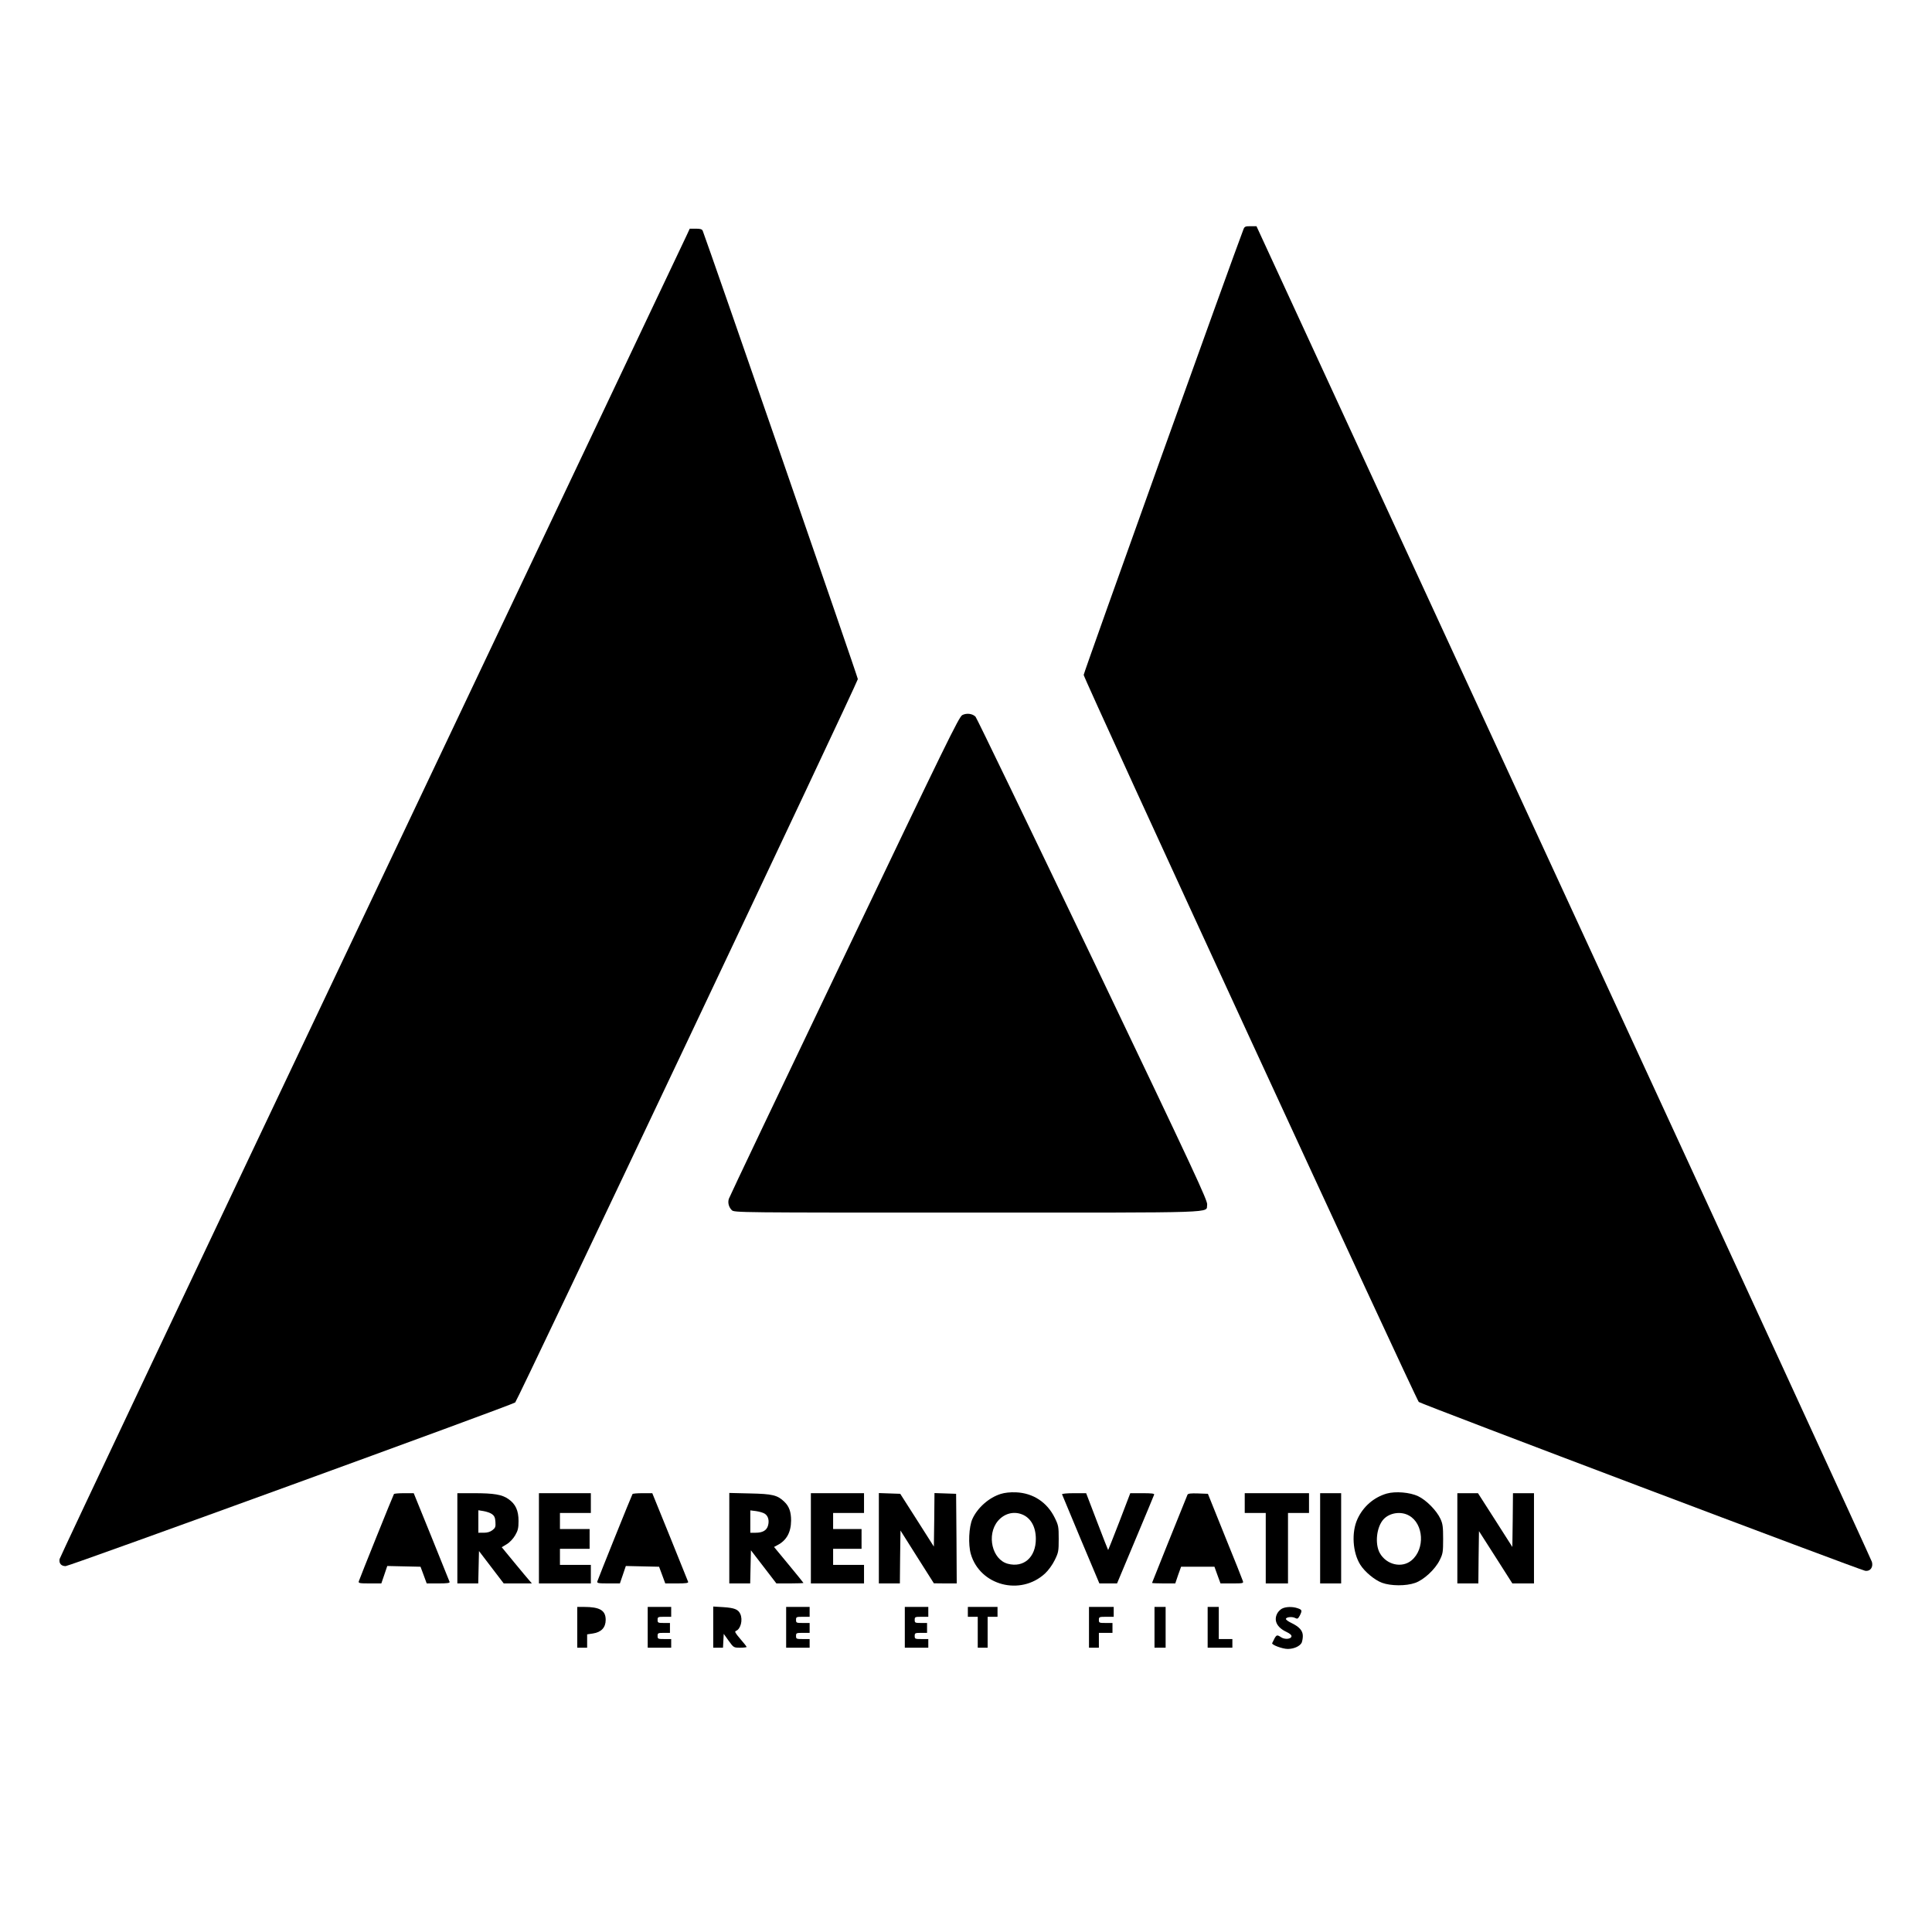 <?xml version="1.0" encoding="UTF-8"?>
<svg data-bbox="48.091 183 1466.604 1151" viewBox="0 0 1563 1563" height="2084" width="2084" xmlns="http://www.w3.org/2000/svg" data-type="shape">
    <g>
        <path d="M1005.9 185.7c-8.2 21.1-129.2 358.5-129.2 360.3 0 2.9 268.6 585.6 271.1 588.2 1.7 1.6 356.5 135.8 361.2 136.6 4 .6 6.6-2.9 5.4-7.2-.5-1.9-112.7-245.8-249.4-542L1016.5 183h-4.8c-4.3 0-4.9.3-5.8 2.7"/>
        <path d="M555.6 190.2C554.3 193.1 439.7 434.7 301 727c-138.8 292.3-252.5 532.7-252.8 534.3-.6 3.5 1.3 5.7 4.9 5.7 3.1 0 361.7-130.5 363.7-132.4 2.1-2 277.2-582.8 277.2-585.2 0-1.7-120.8-350.5-125.5-362.7-.6-1.3-1.9-1.7-5.6-1.7H558z"/>
        <path d="M778.5 578.5c-2.7 1.4-13.2 23-95.5 195.2-50.9 106.4-92.9 194.6-93.3 196-1.1 3.1-.2 6.8 2.3 9.3 2 2 4.1 2 190.8 2 208.9 0 192.4.5 193.8-6.4.5-3.1-9.5-24.6-92.5-198.3-51.3-107.1-94-195.6-94.9-196.5-2.5-2.5-7.2-3.1-10.7-1.3"/>
        <path d="M809.6 1208.6c-9.6 3-18.8 11.2-22.9 20.2-2.9 6.4-3.5 20.8-1.3 28.4 7.4 25.5 40.1 34.1 60 15.8 2.7-2.5 6-7 7.9-10.9 3-6.1 3.2-7.2 3.2-17.1s-.2-11-3.2-17.1c-6.2-12.6-17.5-20-31.3-20.6-4.8-.2-9.2.3-12.4 1.3m17.1 16.5c7.1 2.7 11.3 10 11.3 19.9 0 14.9-9.8 23.5-22.7 20.1-12.7-3.4-17.3-23.3-8.1-34.5 5-6 12.5-8.2 19.5-5.5"/>
        <path d="M1121.9 1208.3c-10.4 3-19.1 10.5-23.7 20.6-5 10.8-3.9 27.2 2.3 37 3.6 5.7 11.6 12.4 17.6 14.6 7.1 2.6 19.3 2.7 26.7.1 7-2.4 16.2-10.9 19.9-18.4 2.6-5.2 2.8-6.6 2.8-17.2 0-9.7-.3-12.2-2.2-16.3-3.1-6.7-11.5-15.2-18.1-18.3s-18.2-4.1-25.3-2.1m18 17.8c11.9 6.6 13.1 27 2.1 36.2-7.8 6.6-20.3 3.7-25.7-5.8-4.2-7.5-2.7-21.2 3-27.4 4.9-5.3 14.1-6.7 20.6-3"/>
        <path d="M318.7 1208.7c-.8 1.3-27.9 68.7-28.4 70.5-.5 1.6.4 1.8 8.9 1.8h9.3l2.4-7 2.4-7.1 13.5.3 13.4.3 2.5 6.7 2.5 6.8h9.5c7.2 0 9.4-.3 9-1.3-.3-.6-6.9-17.1-14.7-36.5l-14.3-35.2h-7.8c-4.3 0-8 .3-8.2.7"/>
        <path d="M370 1244.5v36.5h16.9l.3-13.1.3-13.1 10 13.1 10 13.1h22.8l-2-2.3c-1.1-1.2-6.6-7.8-12.2-14.6l-10.2-12.4 4-2.4c2.4-1.4 5.2-4.4 6.8-7.1 2.3-3.9 2.8-5.9 2.8-11.7 0-8.5-2.4-13.7-8.1-17.7-5.1-3.7-11.9-4.8-28-4.8H370zm28-19.6c1.9 1.4 2.6 2.8 2.8 6.3.3 4-.1 4.9-2.4 6.7-1.8 1.4-4.1 2.1-7 2.1H387v-18.2l4.3.7c2.3.4 5.3 1.4 6.7 2.4"/>
        <path d="M436 1244.5v36.5h42v-15h-25v-13h24v-16h-24v-13h25v-16h-42z"/>
        <path d="M511.7 1208.7c-.8 1.3-27.9 68.7-28.4 70.5-.5 1.6.4 1.8 8.9 1.8h9.3l2.4-7 2.4-7.1 13.5.3 13.4.3 2.5 6.7 2.5 6.8h9.5c7.2 0 9.4-.3 9-1.3-.3-.6-6.9-17.1-14.7-36.5l-14.3-35.2h-7.8c-4.3 0-8 .3-8.2.7"/>
        <path d="M590 1244.4v36.6h16.9l.3-13.4.3-13.4 10.3 13.4 10.3 13.4h11c6 0 10.9-.2 10.9-.4s-5.4-6.8-11.9-14.7l-11.9-14.4 2.6-1.4c7.5-3.8 11.1-10.4 11.2-19.9 0-7.2-1.6-11.6-5.6-15.4-5.6-5.3-9.5-6.2-27.6-6.6l-16.8-.4zm28.7-19.8c2.8 1.8 3.8 5.6 2.6 9.7-1.1 3.8-4.3 5.7-10 5.7H607v-18.1l4.8.6c2.6.4 5.7 1.3 6.9 2.1"/>
        <path d="M656 1244.5v36.5h43v-15h-25v-13h23v-16h-23v-13h25v-16h-43z"/>
        <path d="M711 1244.5v36.5h17l.2-21.4.3-21.4 13.5 21.4 13.5 21.3 9.3.1h9.2l-.2-36.3-.3-36.2-8.7-.3-8.8-.3-.2 21.6-.3 21.7-13.6-21.4-13.6-21.3-8.7-.3-8.6-.3z"/>
        <path d="M859.2 1208.9c.2.5 7 16.9 15.2 36.5l15 35.6h14.3l14.8-35.3c8.1-19.3 15-35.8 15.2-36.5.4-.9-1.9-1.2-9.4-1.2h-9.9l-8.8 23c-4.9 12.6-9 23-9.1 23s-4.2-10.4-9-23l-8.8-23h-9.9c-5.5 0-9.8.4-9.6.9"/>
        <path d="M960.7 1209.2c-5.9 14.5-28.7 71.1-28.7 71.4 0 .2 4.2.4 9.4.4h9.4l2.3-6.8 2.4-6.7h27l2.4 6.7 2.5 6.8h9.4c8.8 0 9.3-.1 8.7-1.9-.3-1.1-6.8-17.4-14.5-36.3l-13.8-34.3-8-.3c-5.8-.2-8.1.1-8.5 1"/>
        <path d="M1007 1216v8h17v57h18v-57h17v-16h-52z"/>
        <path d="M1068 1244.5v36.5h17v-73h-17z"/>
        <path d="M1179 1244.5v36.5h17l.2-21.2.3-21.1 13.5 21.1 13.5 21.2h17.5v-73h-17l-.2 21.7-.3 21.8-13.9-21.8-13.9-21.7H1179z"/>
        <path d="M467 1316.5v16.5h8v-10.8l4.7-.7c6.7-1 10.3-4.8 10.3-11 0-7.7-4.7-10.5-17.7-10.5H467z"/>
        <path d="M524 1316.5v16.5h19v-7h-5.5c-5.2 0-5.5-.1-5.5-2.5 0-2.3.3-2.5 5-2.5h5v-8h-5c-4.7 0-5-.2-5-2.5 0-2.4.3-2.5 5.5-2.5h5.5v-8h-19z"/>
        <path d="M577 1316.4v16.6h7.9l.3-5.6.3-5.6 4 5.6c4 5.5 4 5.6 9.3 5.6 2.8 0 5.2-.3 5.2-.6 0-.4-2.3-3.3-5.1-6.5-4.1-4.8-4.8-6-3.5-6.5 3.8-1.4 5.7-8.9 3.5-13.7-1.7-3.7-4.7-4.9-13.6-5.5l-8.3-.5z"/>
        <path d="M636 1316.5v16.5h19v-7h-5.5c-5.2 0-5.5-.1-5.5-2.5s.3-2.5 5.5-2.5h5.5v-8h-5.5c-5.2 0-5.5-.1-5.5-2.5s.3-2.5 5.5-2.5h5.5v-8h-19z"/>
        <path d="M732 1316.5v16.5h19v-7h-5.5c-5.2 0-5.5-.1-5.5-2.5 0-2.3.3-2.5 5-2.5h5v-8h-5c-4.7 0-5-.2-5-2.5 0-2.4.3-2.5 5.5-2.5h5.5v-8h-19z"/>
        <path d="M783 1304v4h8v25h8v-25h8v-8h-24z"/>
        <path d="M881 1316.5v16.5h8v-12h11v-8h-5.5c-5.2 0-5.5-.1-5.5-2.5s.3-2.5 6-2.5h6v-8h-20z"/>
        <path d="M934 1316.5v16.5h9v-33h-9z"/>
        <path d="M977 1316.5v16.5h20v-7h-11v-26h-9z"/>
        <path d="M1037.1 1301.4c-1.3.7-3 2.4-3.7 3.7-3.2 5.8-.4 11.5 7.3 15.1 2.9 1.4 4.3 2.6 4.1 3.7-.4 2.2-5.4 2.6-8.3.7-3.8-2.5-3.9-2.4-7.3 4.7-.7 1.3 8.2 4.7 12.6 4.7 4.9 0 9.6-2.1 11.2-4.9.5-1.1 1-3.6 1-5.6 0-4.3-2.8-7.4-9.4-10.6-2.6-1.2-4.5-2.7-4.3-3.3.5-1.5 5.2-1.9 7.6-.6 1.7.9 2.2.6 3.6-1.9 2.1-4.2 1.9-4.8-1.6-6-4.2-1.5-9.8-1.3-12.8.3"/>
    </g>
</svg>
